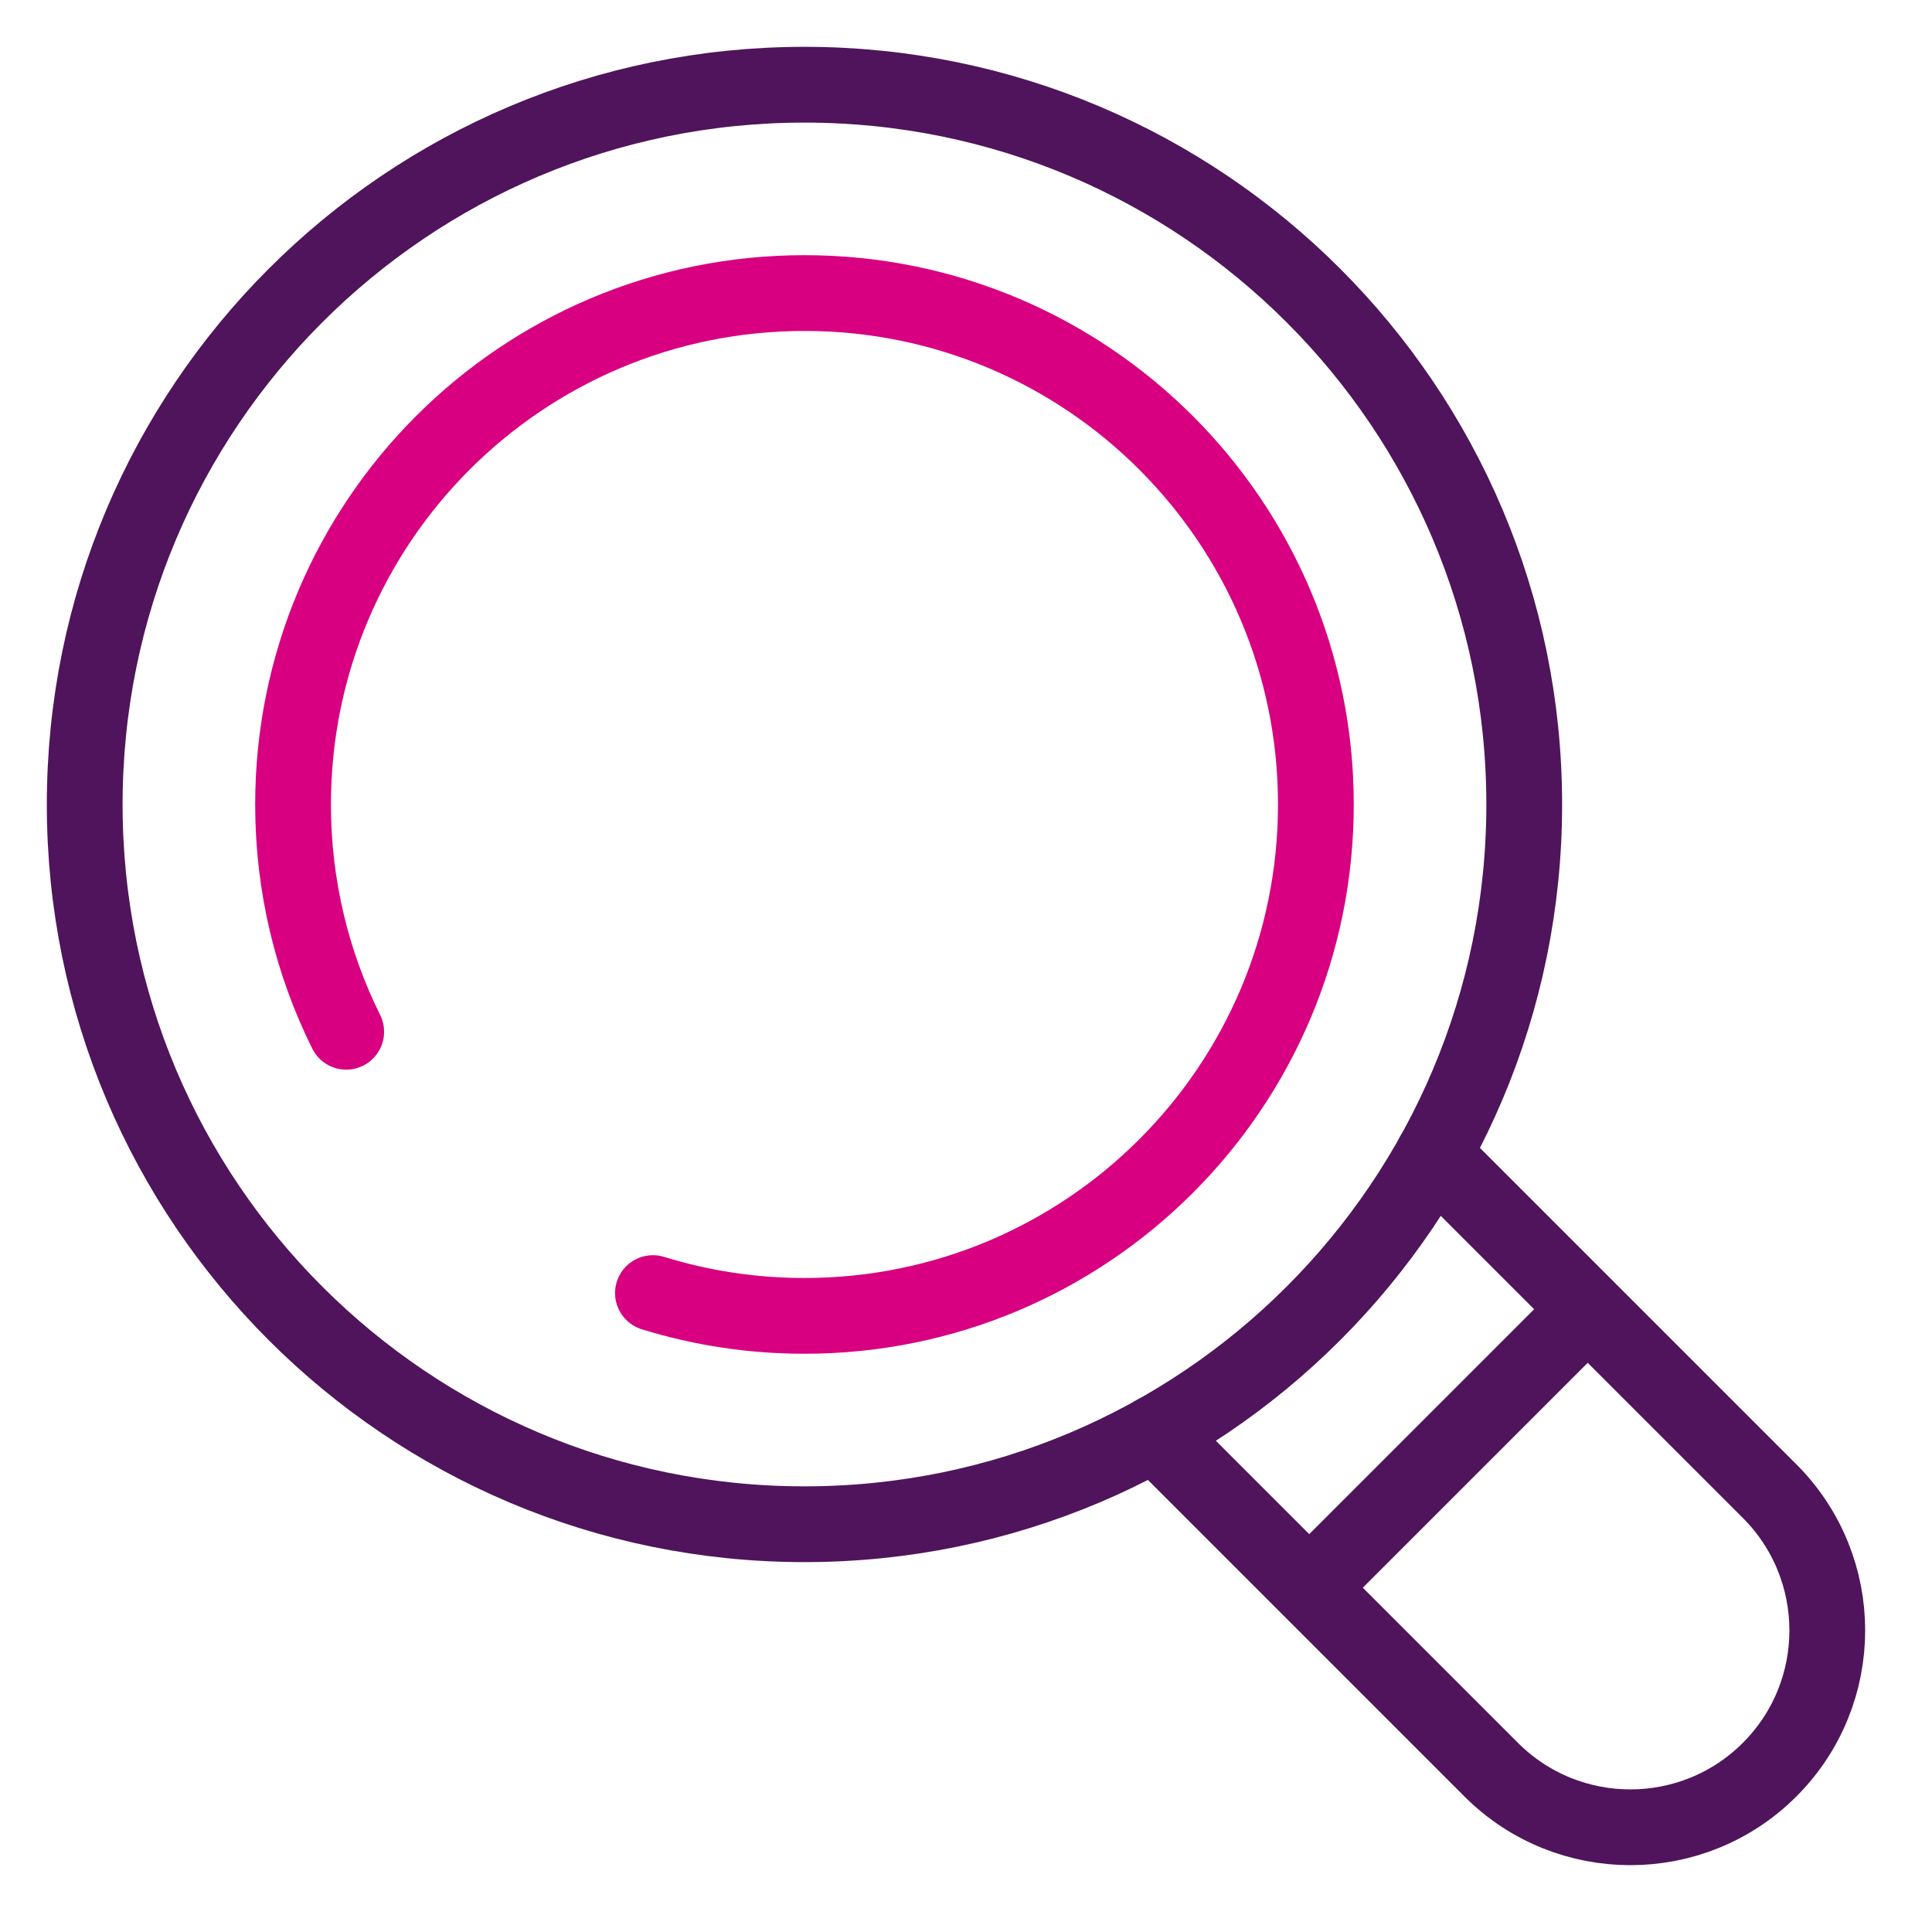 <?xml version="1.0" encoding="UTF-8" standalone="no"?>
<!DOCTYPE svg PUBLIC "-//W3C//DTD SVG 1.1//EN" "http://www.w3.org/Graphics/SVG/1.1/DTD/svg11.dtd">
<svg width="100%" height="100%" viewBox="0 0 51 51" version="1.1" xmlns="http://www.w3.org/2000/svg" xmlns:xlink="http://www.w3.org/1999/xlink" xml:space="preserve" xmlns:serif="http://www.serif.com/" style="fill-rule:evenodd;clip-rule:evenodd;stroke-linecap:round;stroke-miterlimit:2;">
    <g transform="matrix(1,0,0,1,-679.764,-194.764)">
        <path d="M717.6,225.249L726.478,234.127C728.507,236.157 728.507,239.448 726.478,241.478C724.448,243.507 721.156,243.507 719.127,241.478L710.249,232.6" style="fill:none;stroke:rgb(79,20,91);stroke-width:2px;"/>
    </g>
    <g transform="matrix(1,0,0,1,-679.764,-194.764)">
        <path d="M721,230L714.5,236.5" style="fill:none;stroke:rgb(79,20,91);stroke-width:2px;"/>
    </g>
    <g transform="matrix(1,0,0,1,-679.764,-194.764)">
        <path d="M720,216C720,205.507 711.493,197 701,197C690.507,197 682,205.507 682,216C682,226.493 690.507,235 701,235C711.493,235 720,226.493 720,216Z" style="fill:none;stroke:rgb(79,20,91);stroke-width:2px;"/>
    </g>
    <g transform="matrix(1,0,0,1,-679.764,-194.764)">
        <path d="M697,228.898C698.264,229.289 699.607,229.5 701,229.5C708.456,229.5 714.5,223.456 714.5,216C714.5,208.544 708.456,202.5 701,202.5C693.544,202.5 687.5,208.544 687.5,216C687.5,218.155 688.005,220.193 688.903,222" style="fill:none;stroke:rgb(216,0,128);stroke-width:2px;"/>
    </g>
</svg>

